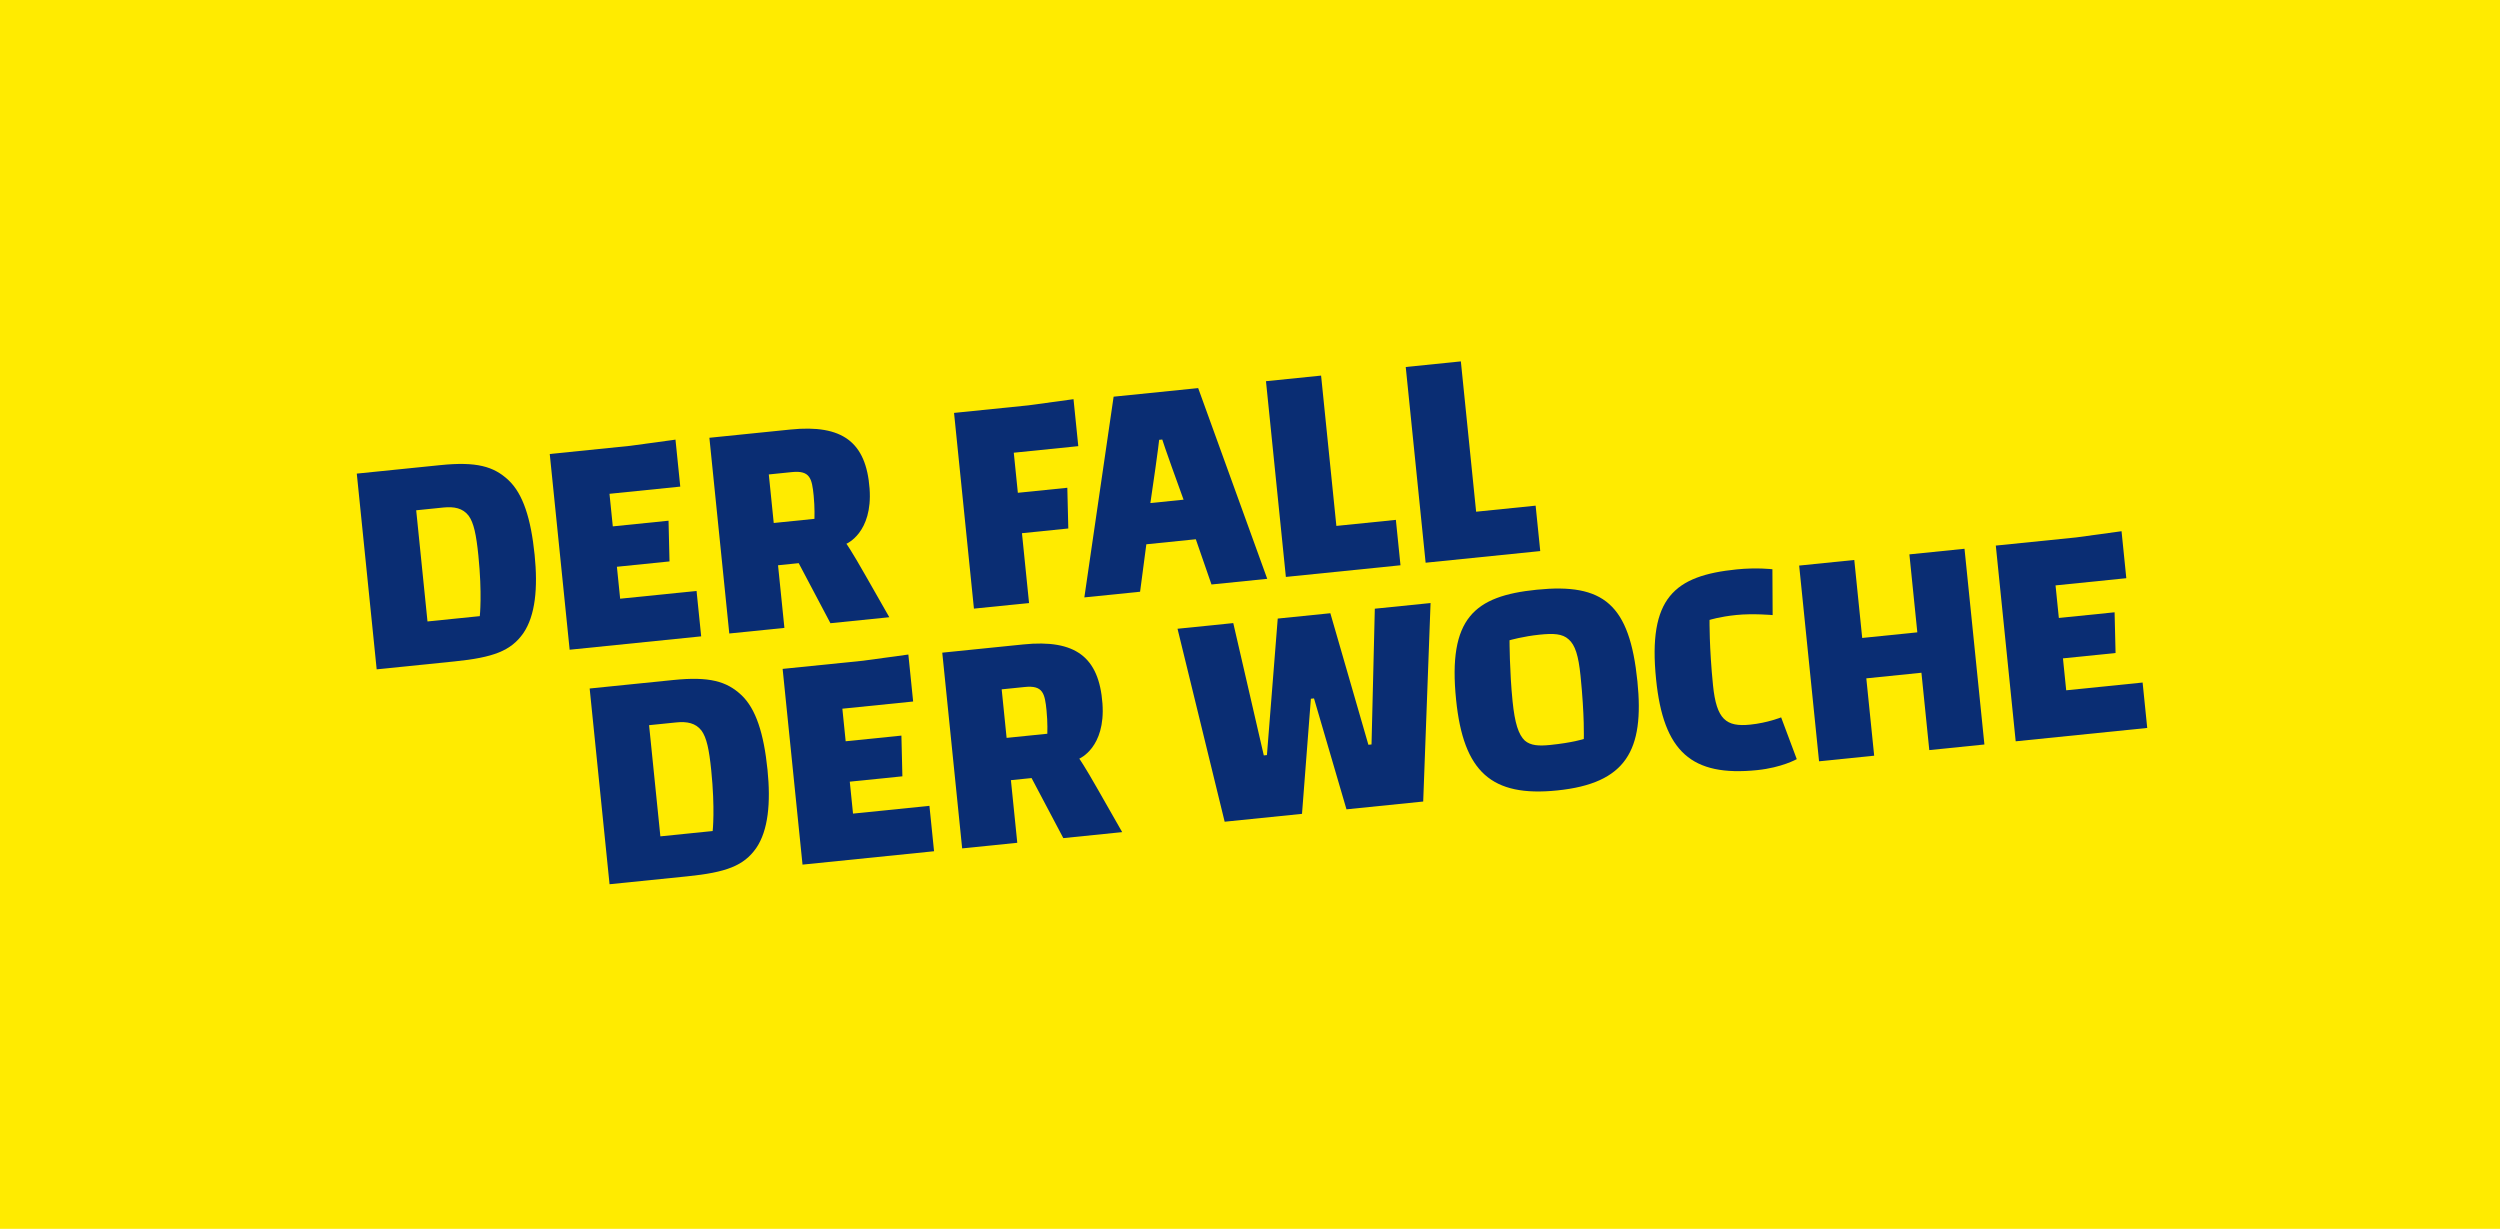<svg width="413" height="203" viewBox="0 0 413 203" fill="none" xmlns="http://www.w3.org/2000/svg">
<g clip-path="url(#clip0_808_590)">
<rect width="413" height="232" fill="#FFEB00"/>
<path d="M62.227 110.574L58.941 78.24L72.753 76.837C78.703 76.232 81.555 77.04 83.98 79.302C86.405 81.564 87.711 85.665 88.321 91.666C88.873 97.098 88.451 101.689 86.448 104.61C84.393 107.537 81.472 108.618 75.109 109.265L62.227 110.574ZM70.622 102.664L79.262 101.786C79.262 101.786 79.675 98.138 79.028 91.775C78.676 88.308 78.269 86.364 77.419 85.196C76.454 83.935 75.015 83.663 73.256 83.841L68.755 84.299L70.622 102.664Z" fill="#0A2D73"/>
<path d="M94.106 107.334L90.819 75L104.115 73.649L111.59 72.628L112.379 80.388L100.687 81.576L101.234 86.957L110.442 86.02L110.603 92.747L101.912 93.63L102.448 98.907L115.071 97.624L115.834 105.125L94.106 107.334Z" fill="#0A2D73"/>
<path d="M120.478 104.653L117.191 72.32L130.59 70.958C139.178 70.085 143.084 73.033 143.655 80.711C144.19 88.026 139.826 89.829 139.826 89.829C139.826 89.829 140.614 90.899 142.97 95.05L146.913 101.966L137.187 102.955L131.945 93.034L128.531 93.381L129.583 103.728L120.478 104.653ZM127.821 86.397L134.547 85.713C134.547 85.713 134.621 83.877 134.416 81.859C134.132 79.065 133.835 77.684 130.834 77.989L127.006 78.378L127.821 86.397Z" fill="#0A2D73"/>
<path d="M160.894 100.545L157.608 68.212L169.869 66.966L177.344 65.945L178.133 73.705L167.476 74.788L168.149 81.41L176.322 80.579L176.483 87.305L168.827 88.083L169.999 99.62L160.894 100.545Z" fill="#0A2D73"/>
<path d="M179.134 98.691L183.97 65.532L197.938 64.113L209.347 95.621L200.138 96.557L197.549 89.084L189.375 89.915L188.343 97.755L179.134 98.691ZM190.042 83.105L195.526 82.547L193.561 77.102C192.766 74.935 192.007 72.608 192.007 72.608L191.49 72.661C191.49 72.661 191.214 75.093 190.871 77.375L190.042 83.105Z" fill="#0A2D73"/>
<path d="M212.426 95.308L209.139 62.974L218.244 62.049L220.768 86.881L230.598 85.882L231.36 93.383L212.426 95.308Z" fill="#0A2D73"/>
<path d="M235.514 92.961L232.227 60.628L241.333 59.702L243.856 84.534L253.686 83.535L254.448 91.037L235.514 92.961Z" fill="#0A2D73"/>
<path d="M100.698 146.075L97.412 113.741L111.224 112.337C117.174 111.733 120.026 112.541 122.451 114.803C124.876 117.065 126.182 121.166 126.792 127.167C127.344 132.599 126.922 137.19 124.919 140.111C122.864 143.038 119.943 144.119 113.58 144.766L100.698 146.075ZM109.093 138.165L117.733 137.287C117.733 137.287 118.146 133.639 117.499 127.276C117.147 123.809 116.74 121.865 115.89 120.697C114.925 119.436 113.486 119.164 111.727 119.343L107.227 119.8L109.093 138.165Z" fill="#0A2D73"/>
<path d="M132.577 142.835L129.29 110.501L142.586 109.15L150.061 108.129L150.85 115.889L139.158 117.077L139.705 122.457L148.913 121.522L149.074 128.248L140.383 129.131L140.919 134.408L153.542 133.125L154.305 140.626L132.577 142.835Z" fill="#0A2D73"/>
<path d="M158.949 140.154L155.662 107.821L169.061 106.459C177.649 105.586 181.555 108.534 182.126 116.212C182.661 123.527 178.297 125.33 178.297 125.33C178.297 125.33 179.085 126.4 181.441 130.551L185.384 137.467L175.659 138.456L170.417 128.535L167.002 128.882L168.054 139.229L158.949 140.154ZM166.292 121.898L173.018 121.215C173.018 121.215 173.092 119.378 172.887 117.36C172.603 114.566 172.306 113.185 169.306 113.49L165.477 113.879L166.292 121.898Z" fill="#0A2D73"/>
<path d="M202.314 135.747L194.527 103.871L203.736 102.935L208.78 124.793L209.297 124.74L211.082 102.188L219.773 101.305L226.059 123.036L226.576 122.984L227.119 100.558L236.328 99.622L235.113 132.413L222.439 133.701L217.074 115.378L216.557 115.43L215.092 134.448L202.314 135.747Z" fill="#0A2D73"/>
<path d="M257.228 130.583C246.415 131.682 241.762 127.556 240.548 115.605C239.175 102.103 243.562 98.469 253.857 97.422C264.928 96.297 269.208 99.834 270.501 112.561C271.658 123.942 268.661 129.421 257.228 130.583ZM256.098 123.067C259.771 122.694 261.643 122.085 261.643 122.085C261.643 122.085 261.787 118.36 261.103 111.634C260.767 108.323 260.221 106.549 259.133 105.615C258.096 104.675 256.627 104.615 254.35 104.846C251.609 105.125 249.374 105.77 249.374 105.77C249.374 105.77 249.378 110.944 249.877 115.859C250.245 119.48 250.854 121.353 251.895 122.344C252.869 123.186 254.235 123.256 256.098 123.067Z" fill="#0A2D73"/>
<path d="M290.268 127.225C279.456 128.324 274.803 124.197 273.588 112.247C272.216 98.745 276.603 95.11 286.898 94.064C290.209 93.727 292.802 94.039 292.802 94.039L292.84 101.614C292.84 101.614 289.621 101.314 286.827 101.598C284.086 101.876 282.415 102.412 282.415 102.412C282.415 102.412 282.355 106.965 282.991 113.225C283.565 118.864 285.155 120.114 289.139 119.709C291.984 119.42 294.244 118.51 294.244 118.51L296.826 125.409C296.826 125.409 294.355 126.81 290.268 127.225Z" fill="#0A2D73"/>
<path d="M300.508 125.766L297.222 93.433L306.327 92.507L307.636 105.389L316.741 104.463L315.432 91.582L324.537 90.656L327.824 122.99L318.719 123.915L317.42 111.137L308.315 112.063L309.613 124.841L300.508 125.766Z" fill="#0A2D73"/>
<path d="M332.993 122.464L329.707 90.131L343.003 88.78L350.478 87.758L351.266 95.519L339.575 96.707L340.121 102.087L349.33 101.151L349.491 107.877L340.8 108.761L341.336 114.038L353.959 112.755L354.721 120.256L332.993 122.464Z" fill="#0A2D73"/>
</g>
<defs>
<clipPath id="clip0_808_590">
<rect width="413" height="203" fill="white"/>
</clipPath>
</defs>
</svg>
